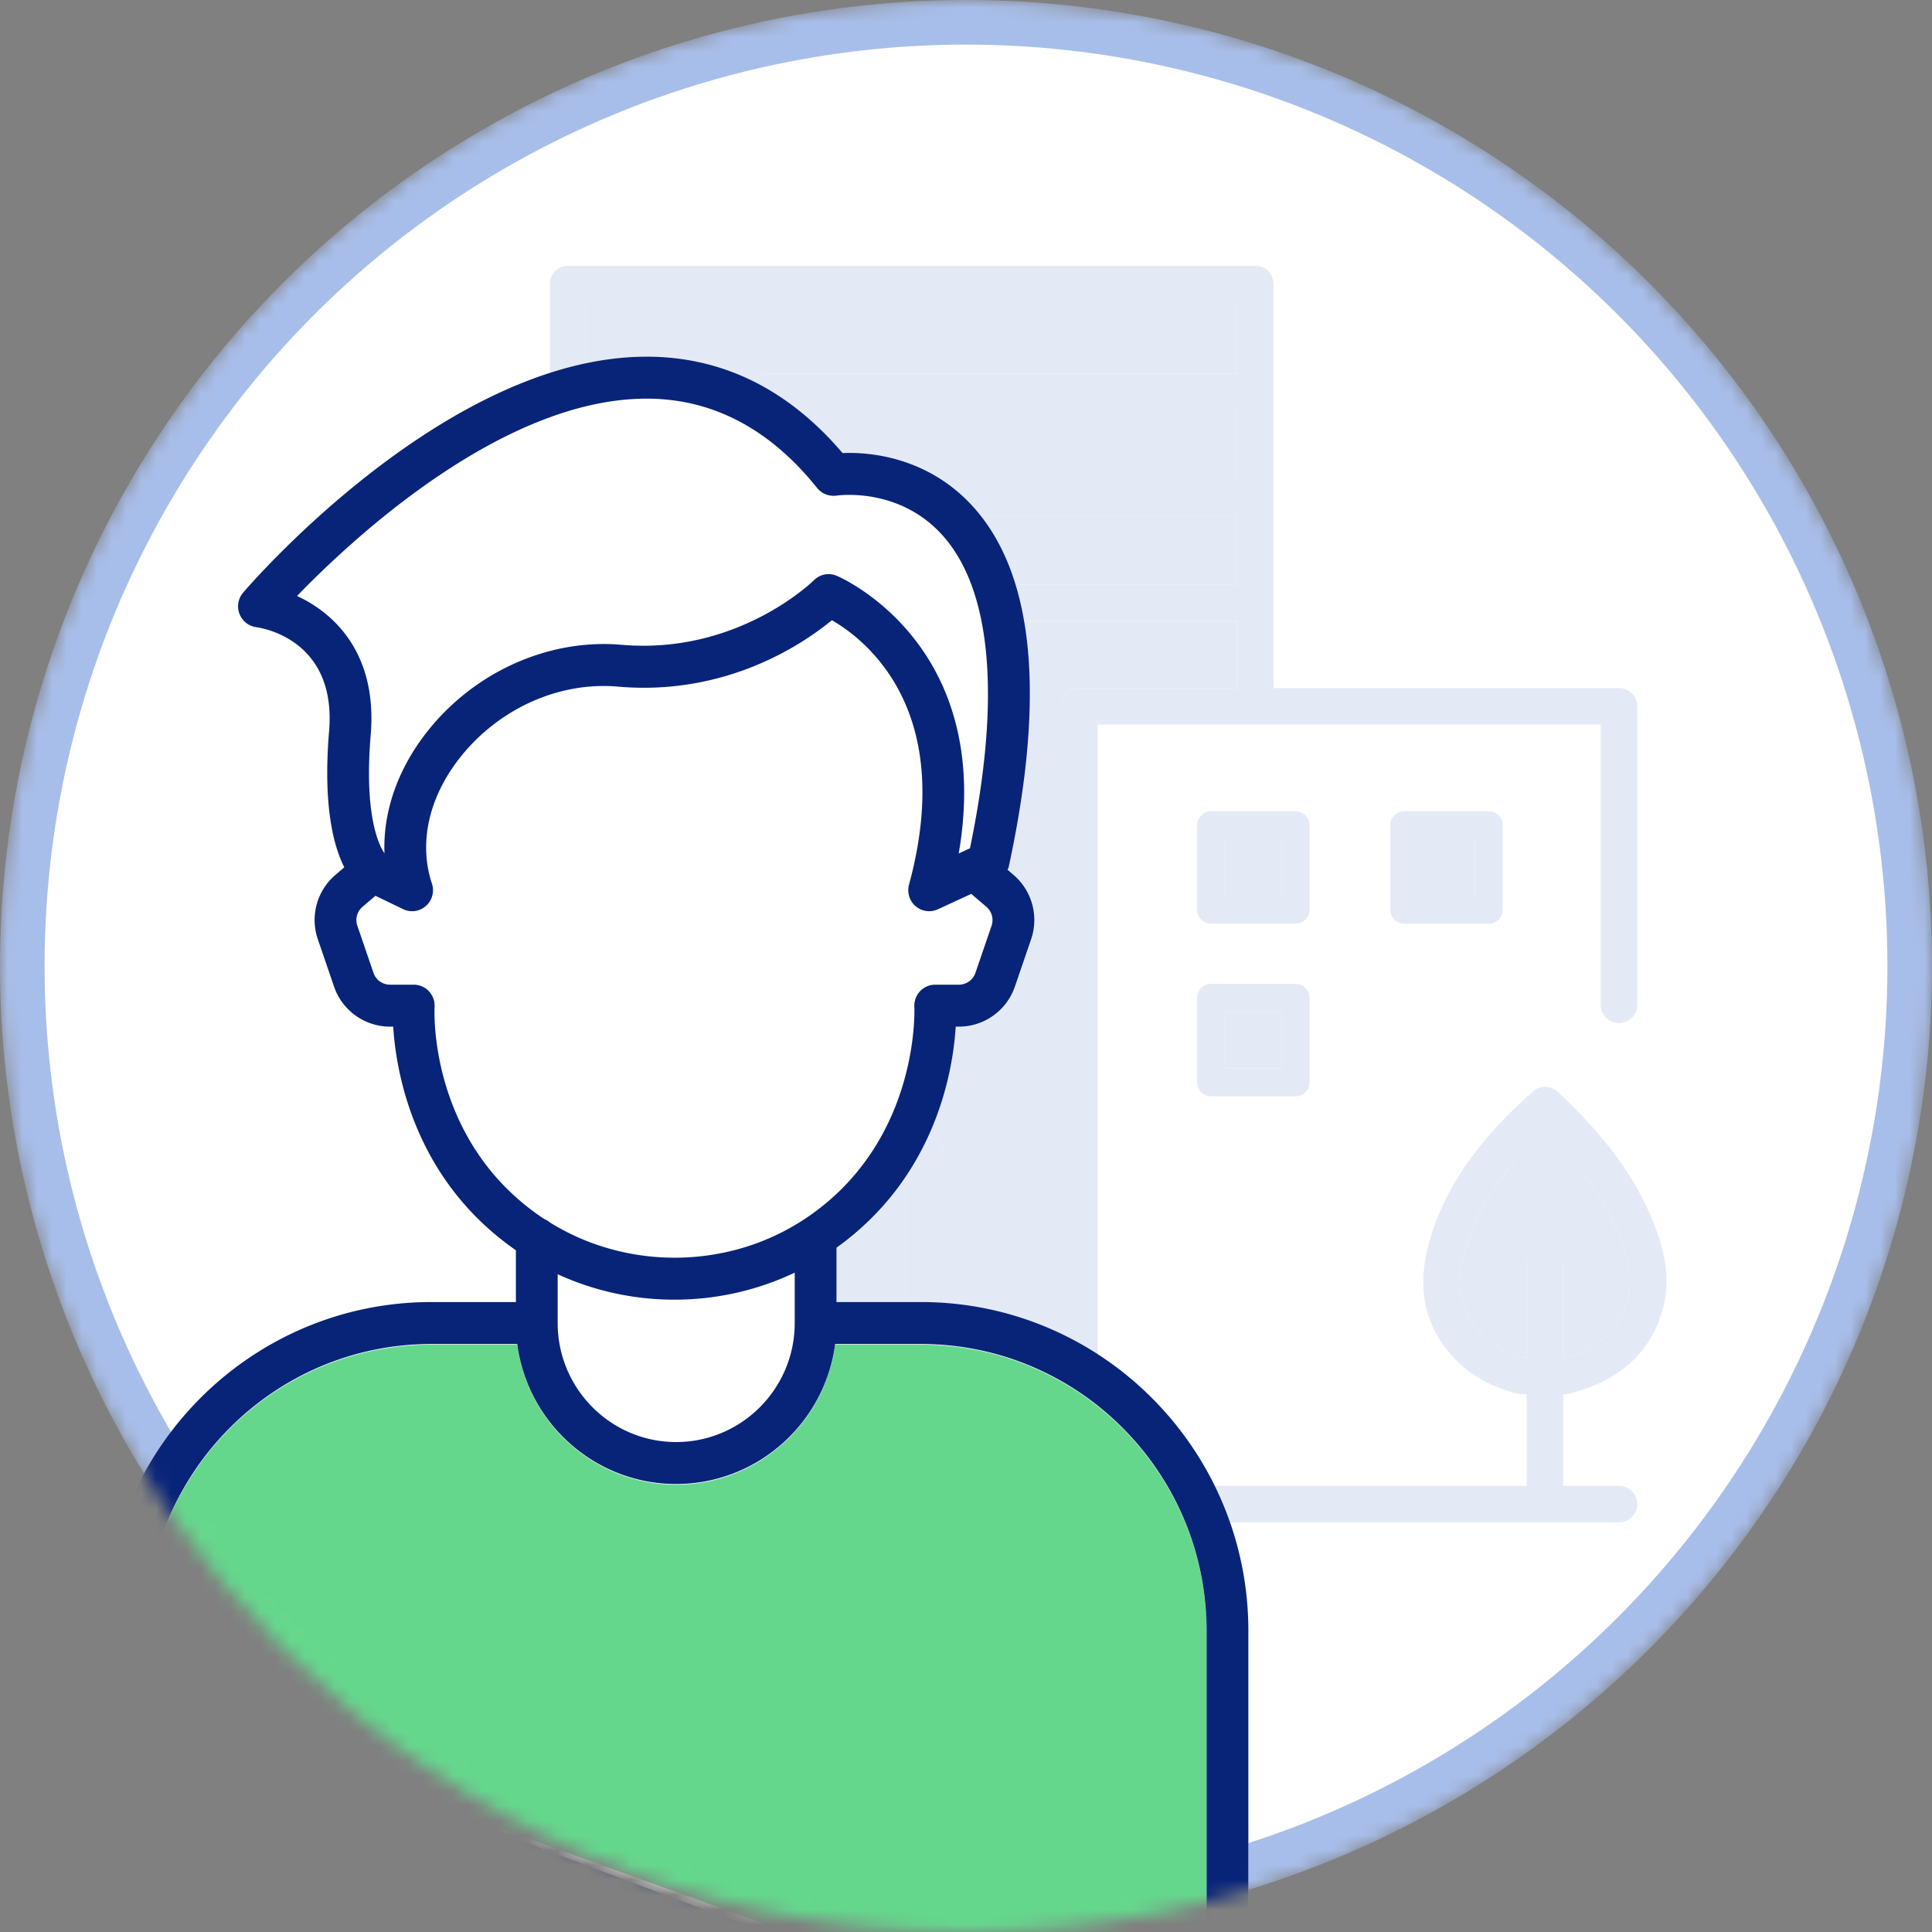 <svg width="130" height="130" viewBox="0 0 130 130" xmlns="http://www.w3.org/2000/svg">
    <rect x="0" y="0" width="130" height="130" fill="#808080" stroke="none"/>
    <mask id="a" x="0" y="0" width="130" height="130">
        <circle cx="65" cy="65" r="65" fill="#fff"/>
    </mask>
    <g mask="url(#a)">
        <circle cx="65" cy="65" r="63.5" fill="#fff" stroke="#A8BEEA" stroke-width="3"/>
        <path d="M102.724 91.391l-.237-.065c-1.346-.368-2.375-1.007-3.145-1.958-1.165-1.438-1.404-3.06-.772-5.26.796-2.736 2.46-5.258 5.238-7.94l.133-.128.131.13c2.586 2.572 4.219 5 5.138 7.642.483 1.375.59 2.49.335 3.507v.001c-.524 2.07-1.833 3.335-4.122 3.98l-.239.067v-6.342a1.23 1.23 0 00-2.458 0v6.366h-.002zM83.238 25.148h-31.57a1.23 1.23 0 000 2.46h31.57v4.628H58.756a1.23 1.23 0 000 2.46h24.482v4.628H62.297a1.23 1.23 0 000 2.458h20.937v4.516H72.625a1.23 1.23 0 00-1.229 1.23v52.45h-7.952V77.734a1.23 1.23 0 00-1.23-1.23H48.73c-.679 0-1.23.552-1.23 1.23v22.244h-8.037V20.34h43.776v4.81z" fill="#E4EAF5"/>
        <path d="M49.962 78.966h11.022v21.015H49.962V78.966zM95.428 56.467h3.807v3.806h-3.807v-3.806zM82.43 56.467h3.807v3.806h-3.806v-3.806zM82.43 68.082h3.807v3.806h-3.806v-3.806z" fill="#E4EAF5"/>
        <path d="M37.356 18.246c.234-.235.545-.363.876-.363h46.235a1.23 1.23 0 011.229 1.229V46.3h23.245a1.23 1.23 0 011.229 1.23v20.082a1.23 1.23 0 01-1.229 1.23 1.23 1.23 0 01-1.228-1.23V48.757h-33.85v51.22h28.865v-6.165h-.32c-.101 0-.2-.012-.298-.038-1.95-.477-3.524-1.438-4.678-2.857-1.684-2.077-2.082-4.529-1.22-7.495.941-3.252 2.897-6.201 6.151-9.28l.797-.703a1.229 1.229 0 011.647.02c3.433 3.192 5.572 6.223 6.728 9.542.64 1.83.77 3.44.392 4.921-.77 3.044-2.94 5.025-6.451 5.886l-.286-.006v6.175h3.75a1.23 1.23 0 010 2.46H38.229a1.23 1.23 0 01-1.229-1.23V19.109c0-.325.125-.632.356-.863zm66.598 65.552c.678 0 1.229.55 1.229 1.229v6.342l.239-.068c2.289-.645 3.6-1.909 4.122-3.98v-.001c.255-1.016.148-2.131-.335-3.507-.919-2.642-2.552-5.07-5.138-7.642l-.131-.13-.132.128c-2.779 2.682-4.443 5.205-5.239 7.94-.632 2.2-.392 3.822.772 5.26.77.95 1.799 1.59 3.145 1.959l.238.064v-6.364c.001-.68.553-1.23 1.23-1.23zM49.961 99.98h11.022V78.967H49.961V99.98zm-10.5 0h8.036V77.736a1.23 1.23 0 011.23-1.229h13.487a1.23 1.23 0 011.229 1.23V99.98h7.952v-52.45c0-.679.552-1.23 1.229-1.23h10.608v-4.517H62.295a1.23 1.23 0 010-2.457h20.943v-4.629H58.756a1.23 1.23 0 010-2.46h24.482V27.61h-31.57c-.678 0-1.23-.552-1.23-1.229s.552-1.23 1.23-1.23h31.57v-4.806H39.461V99.98z" fill="#E4EAF5"/>
        <path d="M100.177 62.154H94.49a.94.94 0 01-.94-.94v-5.687c0-.52.42-.94.94-.94h5.687c.519 0 .94.42.94.94v5.687a.94.94 0 01-.94.94zm-.942-5.687H95.43v3.807h3.806v-3.807zM88.12 72.829c0 .52-.421.94-.94.94h-5.688a.94.94 0 01-.94-.94V67.14c0-.519.42-.94.94-.94h5.687c.52 0 .94.421.94.94v5.688zm-1.883-4.747h-3.806v3.806h3.806v-3.806zM87.178 62.154h-5.687a.94.94 0 01-.94-.94v-5.687c0-.52.42-.94.94-.94h5.687c.52 0 .94.42.94.94v5.687c.002.52-.42.94-.94.94zm-.94-5.687H82.43v3.807h3.807v-3.807z" fill="#E4EAF5"/>
        <path d="M7 109.794c0-12.21 9.879-22.144 22.022-22.144h5.692v-3.486c-6.844-4.759-8.063-11.956-8.255-15.055h-.218a3.985 3.985 0 01-3.766-2.702l-1.084-3.168a3.994 3.994 0 011.183-4.351l.592-.508c-.718-1.423-1.444-4.144-1.023-9.16.511-6.074-4.35-6.931-4.905-7.009a1.418 1.418 0 01-.88-2.321C16.914 39.236 30.092 24 43.507 24l.285.001c4.97.082 9.308 2.264 12.902 6.49 1.683-.078 5.59.194 8.655 3.472 4.21 4.499 5.056 12.717 2.518 24.424-.013.058-.055.101-.075.156l.401.344a3.999 3.999 0 011.182 4.354l-1.084 3.166a3.985 3.985 0 01-3.765 2.702h-.218c-.19 3.063-1.388 10.126-8.023 14.885v3.656h5.692C74.12 87.65 84 97.584 84 109.794v31.793c0 .781-.63 1.413-1.405 1.413l-74.19-25.73A1.409 1.409 0 017 115.857v-6.063z" fill="#fff"/>
        <path d="M81.19 140.174v-30.379c0-10.653-8.62-19.318-19.212-19.318h-5.783c-.692 5.311-5.228 9.425-10.702 9.425-5.467 0-9.997-4.114-10.688-9.425h-5.783c-10.593 0-19.211 8.665-19.211 19.318v4.649l71.378 25.73z" fill="#65D78D"/>
        <path d="M29.022 87.612C16.879 87.612 7 97.54 7 109.743v6.059c0 .781.63 1.412 1.405 1.412L82.595 144c.776 0 1.405-.632 1.405-1.412v-32.845c0-12.203-9.879-22.131-22.022-22.131h-5.692v-3.654c6.635-4.756 7.834-11.815 8.023-14.876h.218c1.7 0 3.212-1.086 3.765-2.7l1.084-3.165a3.995 3.995 0 00-1.182-4.351l-.4-.343c.019-.056.061-.099.074-.157 2.538-11.7 1.691-19.913-2.518-24.41-3.065-3.275-6.972-3.547-8.655-3.47-3.594-4.223-7.931-6.403-12.902-6.485L43.507 24c-13.414 0-26.592 15.227-27.15 15.88a1.416 1.416 0 00.88 2.32c.557.078 5.417.934 4.906 7.005-.421 5.013.305 7.733 1.023 9.155l-.592.507a3.99 3.99 0 00-1.183 4.349l1.084 3.165a3.985 3.985 0 003.766 2.7h.218c.192 3.098 1.411 10.291 8.255 15.047v3.484h-5.692zm16.362-.16c2.776 0 5.55-.609 8.091-1.819v3.391c0 4.415-3.58 8.008-7.982 8.008-4.394 0-7.968-3.593-7.968-8.008V85.74a18.824 18.824 0 007.859 1.712zm35.805 22.291v31.432L9.811 114.39v-4.647c0-10.646 8.618-19.307 19.21-19.307h5.784c.691 5.31 5.221 9.42 10.688 9.42 5.474 0 10.01-4.11 10.702-9.42h5.783c10.593 0 19.211 8.66 19.211 19.307zM19.986 40.104c3.73-3.858 13.833-13.28 23.52-13.28.083 0 .165 0 .247.002 4.316.072 8.095 2.094 11.23 6.01.312.388.81.579 1.305.513.167-.025 4.136-.562 7.042 2.572 3.386 3.653 4.053 10.96 1.937 21.157l-.757.35c2.44-14.196-8.116-18.648-8.23-18.694a1.4 1.4 0 00-1.518.312c-.049.051-5.111 5.026-12.95 4.34-4.895-.423-9.905 1.82-13.087 5.87-1.978 2.52-2.959 5.377-2.856 8.16-.329-.472-1.389-2.459-.925-7.973.451-5.364-2.35-8.14-4.958-9.339zm9.256 27.643a1.414 1.414 0 00-.383-1.049 1.403 1.403 0 00-1.02-.441H26.24c-.5 0-.945-.319-1.108-.794l-1.085-3.167a1.172 1.172 0 01.349-1.279l.866-.741 1.86.897a1.392 1.392 0 001.537-.214c.423-.375.583-.968.404-1.506-.9-2.711-.219-5.791 1.868-8.448 2.6-3.311 6.673-5.15 10.636-4.805 7.345.647 12.523-2.913 14.408-4.467 2.23 1.283 8.39 6.004 5.19 17.796-.144.528.03 1.094.447 1.448a1.404 1.404 0 001.495.207l2.247-1.037 1.016.869c.37.317.506.82.349 1.281l-1.085 3.166a1.175 1.175 0 01-1.108.794h-1.598c-.386 0-.754.16-1.02.441-.265.282-.404.661-.383 1.049.005.09.4 9.047-7.279 14.211-5.146 3.463-12.005 3.553-17.252.294a1.38 1.38 0 00-.376-.232c-.032-.022-.066-.04-.099-.062-7.636-5.136-7.296-13.847-7.278-14.211z" fill="#082479"/>
    </g>
</svg>
